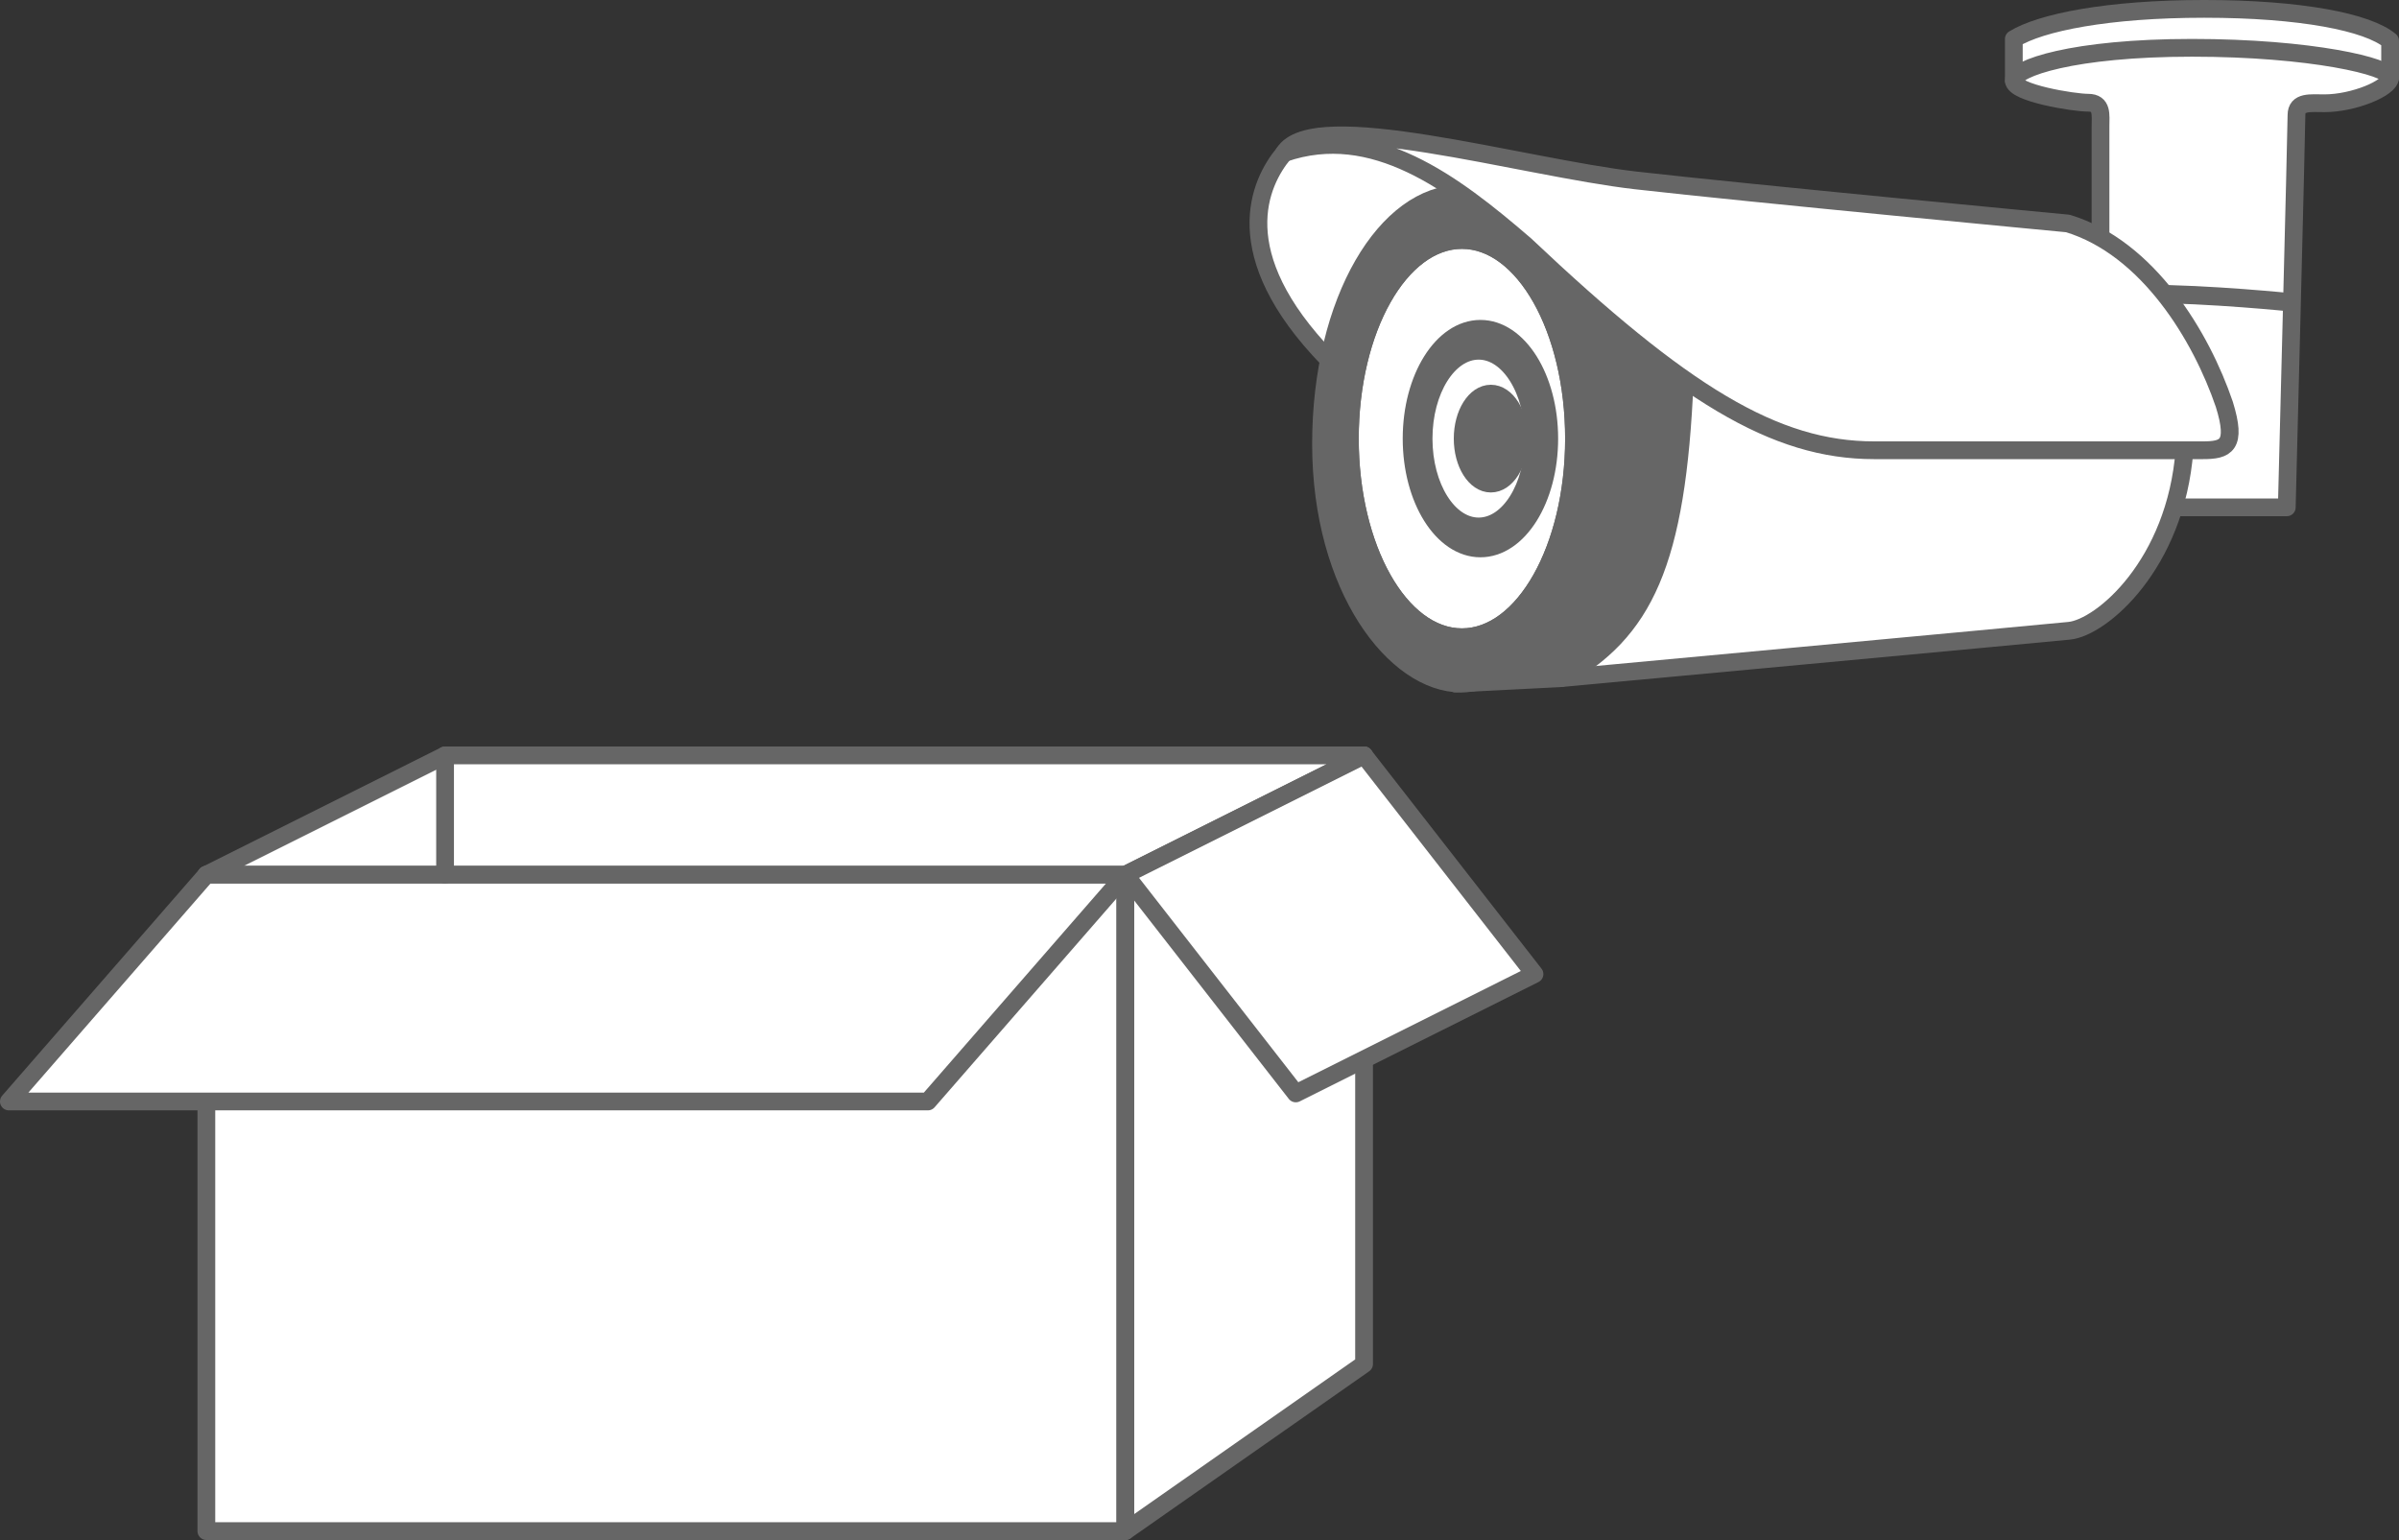 <svg xmlns="http://www.w3.org/2000/svg" width="229.852" height="147.563" viewBox="0 0 229.852 147.563"><rect x="0" y="0" width="229.852" height="147.563" fill="#333333" stroke="none"/><defs><style>.cls-1{fill:#fff;}.cls-1,.cls-2,.cls-3,.cls-4{stroke:#666;}.cls-1,.cls-2,.cls-4{stroke-linecap:round;stroke-linejoin:round;stroke-width:1.701px;}.cls-2{fill:#edf0f4;}.cls-3{fill:none;stroke-miterlimit:10;stroke-width:1.751px;}.cls-4{fill:#666;}</style></defs><g id="レイヤー_2" data-name="レイヤー 2"><g id="レイヤー_6" data-name="レイヤー 6"><rect class="cls-1" x="19.772" y="83.819" width="88.051" height="62.894"/><polygon class="cls-1" points="130.694 130.703 107.824 146.712 107.824 83.819 130.694 72.383 130.694 130.703"/><polygon class="cls-1" points="19.772 83.819 42.643 72.383 130.694 72.383 107.824 83.819 19.772 83.819"/><polygon class="cls-1" points="107.824 83.819 88.902 105.546 0.85 105.546 19.772 83.819 107.824 83.819"/><polygon class="cls-1" points="107.824 83.819 124.152 104.774 147.023 93.339 130.694 72.383 107.824 83.819"/><line class="cls-2" x1="42.643" y1="72.383" x2="42.643" y2="83.819"/><path class="cls-1" d="M127.236,34.394c-9.8-10.11-6.551-16.918-4.212-19.72l3.541-1.6,23.905,4.766L153.3,29.983Z"/><path class="cls-1" d="M192.948,7.728V3.739C195.509,2.157,201.94.85,211.189.85S226.869,2.123,229,3.911V7.418L209.608,5.7Z"/><path class="cls-1" d="M208.281,48.614H219.1s.929-36.244.929-37.585,1.341-1.135,2.682-1.135c2.785,0,6.292-1.444,6.292-2.476s-7.582-2.837-18.981-2.837-17.072,1.96-17.072,3.147,5.725,2.114,7.118,2.114,1.186,1.187,1.186,2.27v11.76Z"/><path class="cls-3" d="M205.481,28.159c6.19,0,14.115.821,14.115.821"/><path class="cls-1" d="M149.57,64.98s45.6-4.229,48.69-4.539,10.2-6.346,11.038-17.3-19.6-15.611-19.6-15.611l-32.082,2.888Z"/><path class="cls-4" d="M139.46,65.5l10.11-.516c7.943-4.435,11.111-10.98,11.848-28.6s-5.246-15.142-5.246-15.142L149.031,23Z"/><ellipse class="cls-1" cx="140.07" cy="42.028" rx="10.738" ry="19.033"/><path class="cls-4" d="M154.16,42.031c0,16.663-8.665,23.465-14.2,23.465-6.273,0-13.391-9.129-13.391-22.953s6.293-23.977,13.391-23.977C147.363,18.566,154.16,25.368,154.16,42.031ZM140.07,61.06c5.93,0,10.738-8.521,10.738-19.032S146,23,140.07,23s-10.737,8.521-10.737,19.033S134.14,61.06,140.07,61.06Z"/><path class="cls-4" d="M135.247,42.028c0-5.812,2.953-10.522,6.595-10.522s6.595,4.71,6.595,10.522-2.953,10.522-6.595,10.522S135.247,47.839,135.247,42.028Zm6.425,8.417c2.914,0,5.276-3.768,5.276-8.417s-2.362-8.418-5.276-8.418-5.275,3.769-5.275,8.418S138.759,50.445,141.672,50.445Z"/><path class="cls-1" d="M123.024,14.674c2.768-4.574,22.832,1.375,33.7,2.613s41.4,4.126,41.4,4.126c7.7,2.338,12.791,10.866,14.992,17.331,1.238,3.989.138,4.4-2.063,4.4h-31.5c-9.49,0-18.293-5.364-33.423-19.669C139.207,17.506,131.569,11.74,123.024,14.674Z"/><ellipse class="cls-4" cx="142.841" cy="42.028" rx="2.701" ry="4.31"/></g></g></svg>